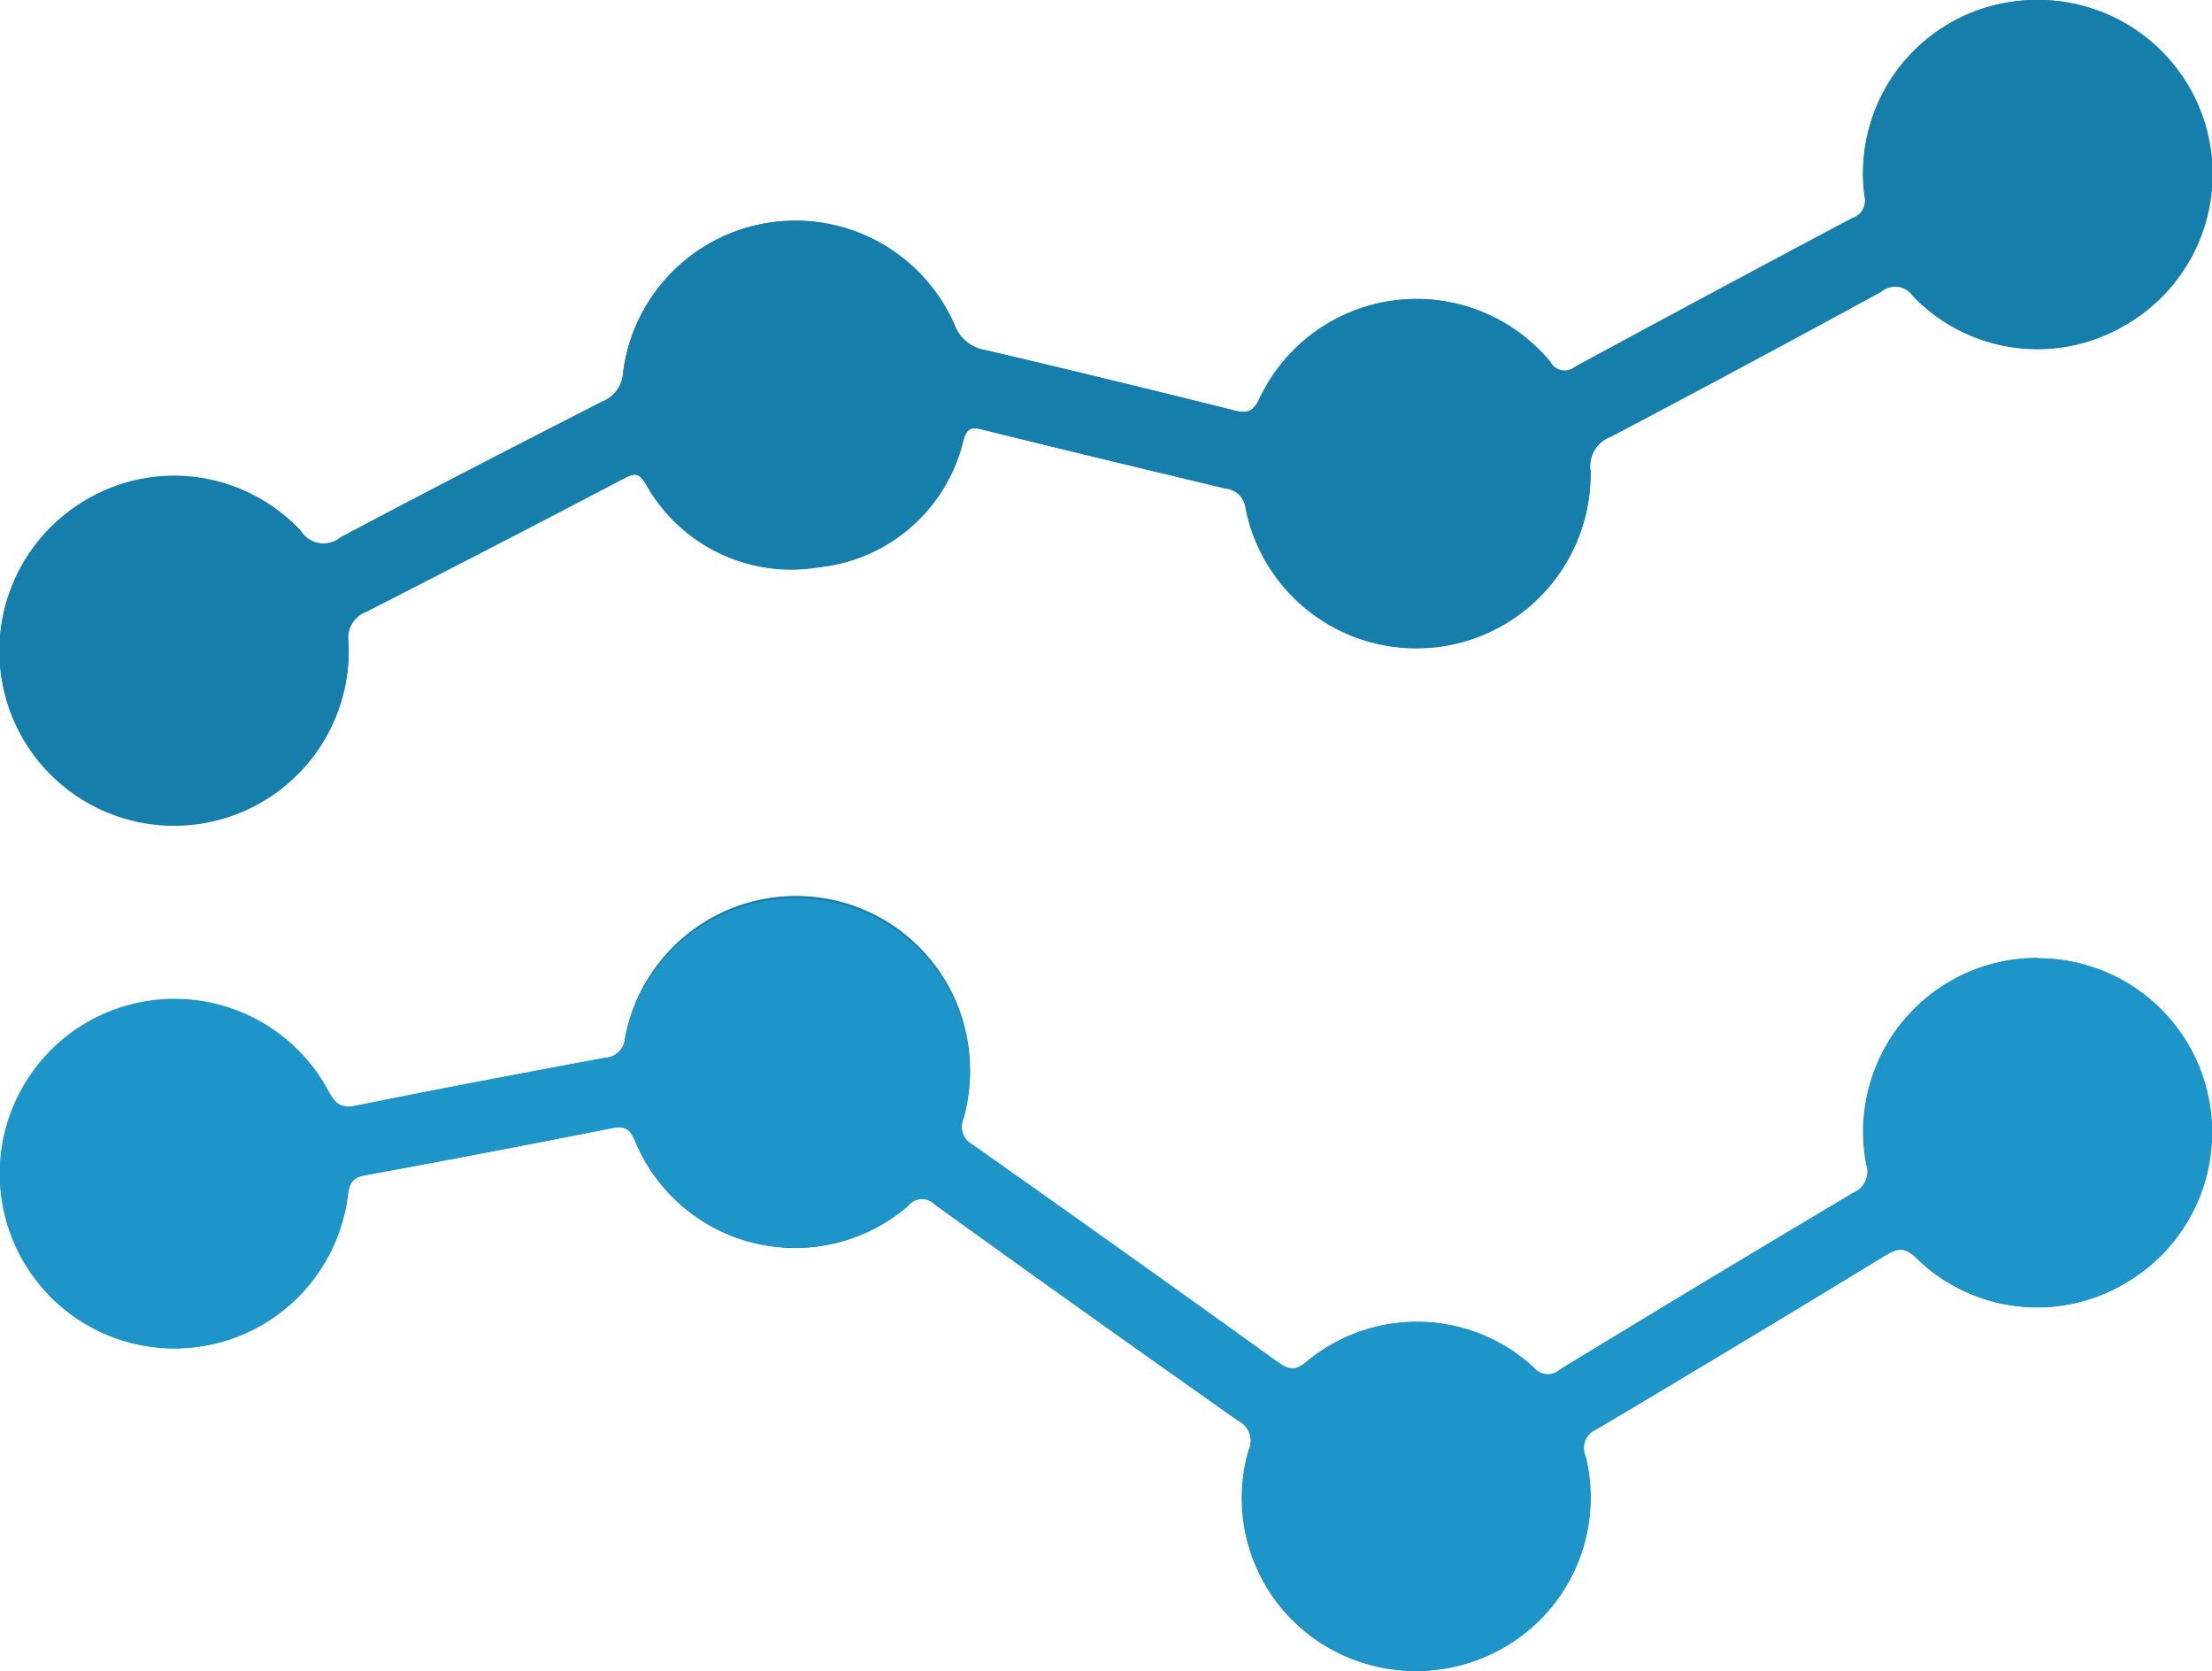 <svg id="Group_1195" data-name="Group 1195" xmlns="http://www.w3.org/2000/svg" xmlns:xlink="http://www.w3.org/1999/xlink" width="29.979" height="22.639" viewBox="0 0 29.979 22.639">
  <defs>
    <clipPath id="clip-path">
      <rect id="Rectangle_372" data-name="Rectangle 372" width="29.979" height="22.639" fill="#157eab"/>
    </clipPath>
  </defs>
  <g id="Group_1125" data-name="Group 1125" clip-path="url(#clip-path)">
    <path id="Path_16258" data-name="Path 16258" d="M27.623,12.983a2.352,2.352,0,0,0-2.331,2.788.311.311,0,0,1-.17.389q-2,1.187-3.985,2.4a.243.243,0,0,1-.353-.028,2.333,2.333,0,0,0-3.084-.075c-.157.131-.242.107-.388,0q-2.059-1.479-4.13-2.942a.272.272,0,0,1-.128-.356A2.359,2.359,0,1,0,8.47,14.068a.285.285,0,0,1-.275.267c-1.122.209-2.243.42-3.361.646-.212.043-.292-.015-.389-.2a2.363,2.363,0,1,0,.267,1.407c.024-.164.069-.234.237-.264q1.671-.306,3.336-.637c.179-.036.247,0,.321.17a2.345,2.345,0,0,0,3.7.883.24.24,0,0,1,.365-.018q2.047,1.474,4.108,2.927a.3.3,0,0,1,.143.4,2.337,2.337,0,0,0,.882,2.547,2.383,2.383,0,0,0,2.7.051,2.34,2.34,0,0,0,.983-2.512.274.274,0,0,1,.148-.368q1.966-1.166,3.917-2.357c.171-.1.264-.118.426.041a2.337,2.337,0,0,0,2.846.323,2.36,2.36,0,0,0-1.207-4.388M27.621,0A2.35,2.35,0,0,0,25.27,2.659a.248.248,0,0,1-.165.3q-1.88,1-3.755,2.013a.221.221,0,0,1-.339-.066A2.354,2.354,0,0,0,17.07,5.4c-.08.165-.15.208-.33.163q-1.685-.422-3.377-.819a.533.533,0,0,1-.426-.346,2.354,2.354,0,0,0-4.492.657.447.447,0,0,1-.282.388C6.976,6.048,5.79,6.657,4.613,7.282a.363.363,0,0,1-.539-.091,2.338,2.338,0,0,0-2.985-.37A2.364,2.364,0,1,0,4.722,8.7a.375.375,0,0,1,.245-.414q1.758-.9,3.505-1.812c.145-.076.194-.054.278.079A2.256,2.256,0,0,0,11.1,7.687a2.252,2.252,0,0,0,1.958-1.722c.044-.149.093-.184.25-.145,1.1.272,2.2.535,3.3.8a.3.3,0,0,1,.275.277,2.361,2.361,0,0,0,4.674-.506.428.428,0,0,1,.274-.472c1.226-.644,2.445-1.3,3.663-1.963a.292.292,0,0,1,.432.056,2.338,2.338,0,0,0,2.858.406A2.36,2.36,0,0,0,27.621,0" transform="translate(-0.001 0)" fill="#157eab"/>
    <path id="Path_16259" data-name="Path 16259" d="M27.622,233.459a2.36,2.36,0,0,1,1.207,4.388,2.337,2.337,0,0,1-2.846-.323c-.162-.159-.255-.145-.426-.041q-1.952,1.19-3.917,2.357a.274.274,0,0,0-.148.368,2.34,2.34,0,0,1-.983,2.512,2.383,2.383,0,0,1-2.7-.051,2.337,2.337,0,0,1-.882-2.547.3.3,0,0,0-.143-.4q-2.062-1.453-4.108-2.927a.24.24,0,0,0-.365.018,2.345,2.345,0,0,1-3.7-.883c-.074-.174-.142-.206-.321-.17q-1.666.332-3.336.637c-.168.031-.213.1-.237.264a2.369,2.369,0,1,1-.267-1.407c.1.186.177.244.388.2,1.118-.226,2.24-.437,3.361-.646a.285.285,0,0,0,.275-.268,2.359,2.359,0,1,1,4.587,1.092.272.272,0,0,0,.127.356q2.072,1.462,4.13,2.942c.145.1.23.128.388,0a2.333,2.333,0,0,1,3.084.075.243.243,0,0,0,.353.027q1.987-1.208,3.985-2.4a.311.311,0,0,0,.17-.389,2.352,2.352,0,0,1,2.331-2.788" transform="translate(0 -220.477)" fill="#1e95c8"/>
    <path id="Path_16260" data-name="Path 16260" d="M27.652,0a2.36,2.36,0,0,1,1.163,4.412,2.338,2.338,0,0,1-2.858-.406.292.292,0,0,0-.432-.056c-1.218.66-2.436,1.319-3.663,1.963a.428.428,0,0,0-.274.472,2.361,2.361,0,0,1-4.674.506.3.3,0,0,0-.275-.277c-1.1-.26-2.2-.523-3.3-.8-.157-.039-.206,0-.25.145a2.252,2.252,0,0,1-1.958,1.722,2.256,2.256,0,0,1-2.35-1.132C8.7,6.422,8.648,6.4,8.5,6.476Q6.756,7.393,5,8.287a.375.375,0,0,0-.245.414,2.368,2.368,0,1,1-.647-1.51.363.363,0,0,0,.539.091C5.821,6.657,7.007,6.048,8.193,5.44a.447.447,0,0,0,.282-.388A2.354,2.354,0,0,1,12.967,4.4a.533.533,0,0,0,.426.346q1.692.4,3.377.819c.18.045.251,0,.33-.163A2.354,2.354,0,0,1,21.042,4.9a.221.221,0,0,0,.339.066q1.873-1.015,3.755-2.013a.248.248,0,0,0,.165-.3A2.35,2.35,0,0,1,27.652,0" transform="translate(-0.031 0)" fill="#157eab"/>
  </g>
</svg>
